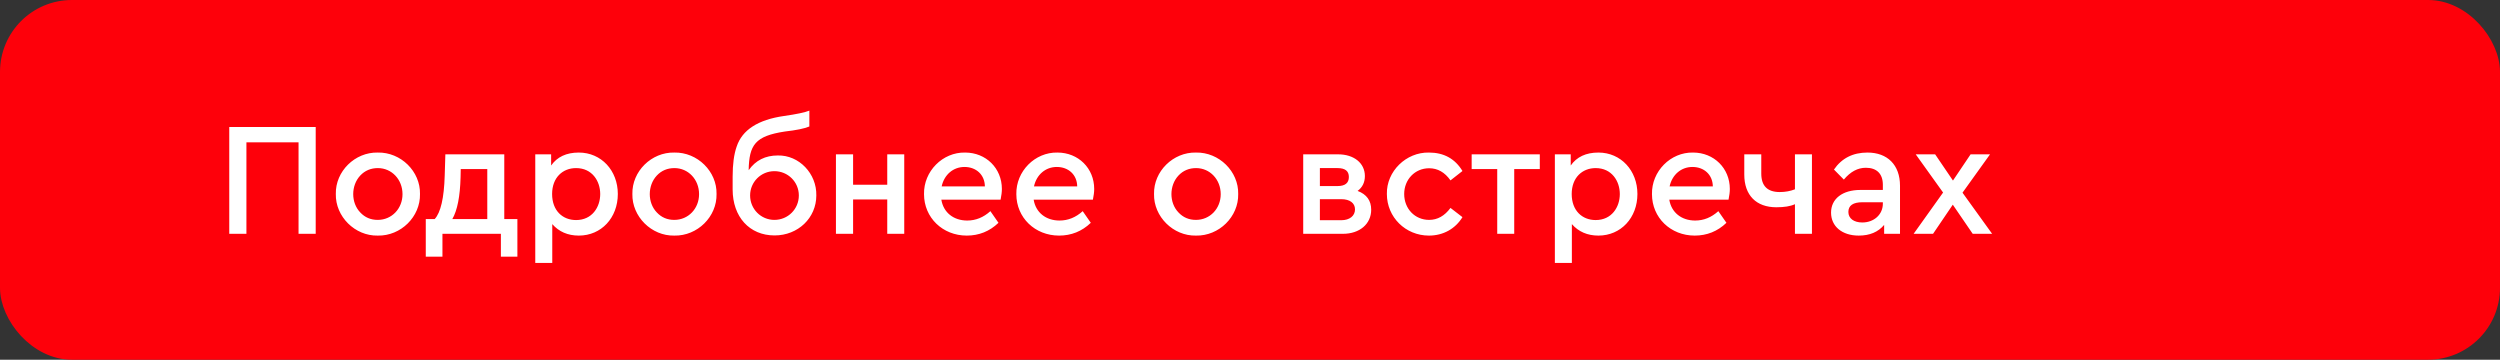 <?xml version="1.0" encoding="UTF-8"?> <svg xmlns="http://www.w3.org/2000/svg" width="278" height="40" viewBox="0 0 278 40" fill="none"><rect x="0" y="0" width="278" height="40" fill="#333333" stroke="none"/> <rect x="0.5" y="0.5" width="277" height="39" rx="7.5" fill="#FE000A"></rect> <path d="M25.494 26V14.12H35.106V26H33.198V15.83H27.402V26H25.494ZM37.343 21.572C37.289 19.052 39.467 16.91 42.005 16.964C44.579 16.91 46.757 19.07 46.703 21.572C46.757 24.092 44.579 26.252 42.005 26.198C39.467 26.252 37.289 24.074 37.343 21.572ZM44.759 21.59C44.759 19.952 43.553 18.692 42.023 18.692C41.249 18.692 40.583 18.962 40.061 19.52C39.017 20.636 39.017 22.544 40.061 23.624C40.583 24.182 41.231 24.452 42.005 24.452C43.571 24.452 44.759 23.192 44.759 21.59ZM56.076 24.362H57.534V28.538H55.698V26H49.2V28.538H47.346V24.362H48.336C49.002 23.642 49.38 22.022 49.452 19.52L49.524 17.162H56.076V24.362ZM50.298 24.362H54.186V18.8H51.234L51.216 19.7C51.162 21.842 50.856 23.39 50.298 24.362ZM68.702 21.572C68.702 24.218 66.866 26.198 64.364 26.198C63.14 26.198 62.15 25.766 61.412 24.92V29.24H59.522V17.162H61.286V18.404C61.952 17.45 62.978 16.964 64.364 16.964C66.866 16.964 68.702 18.962 68.702 21.572ZM64.058 24.47C67.64 24.47 67.64 18.692 64.058 18.692C62.564 18.692 61.394 19.754 61.394 21.572C61.394 23.426 62.564 24.47 64.058 24.47ZM70.32 21.572C70.266 19.052 72.444 16.91 74.982 16.964C77.556 16.91 79.734 19.07 79.68 21.572C79.734 24.092 77.556 26.252 74.982 26.198C72.444 26.252 70.266 24.074 70.32 21.572ZM77.736 21.59C77.736 19.952 76.53 18.692 75 18.692C74.226 18.692 73.56 18.962 73.038 19.52C71.994 20.636 71.994 22.544 73.038 23.624C73.56 24.182 74.208 24.452 74.982 24.452C76.548 24.452 77.736 23.192 77.736 21.59ZM90.775 21.734C90.775 24.236 88.74 26.18 86.13 26.18C83.341 26.18 81.469 24.11 81.469 21.068V19.646C81.469 18.278 81.612 17.162 81.918 16.298C82.531 14.444 84.294 13.31 87.192 12.896C88.579 12.698 89.514 12.5 90.001 12.302V14.066C89.442 14.3 88.543 14.48 87.282 14.624C83.971 15.128 83.305 16.1 83.251 18.926C84.025 17.828 85.105 17.288 86.49 17.288C88.849 17.234 90.829 19.304 90.775 21.734ZM88.831 21.734C88.831 20.24 87.624 19.034 86.112 19.034C84.618 19.034 83.412 20.24 83.412 21.734C83.412 23.246 84.618 24.452 86.112 24.452C87.624 24.452 88.831 23.246 88.831 21.734ZM92.956 26V17.162H94.864V20.546H98.662V17.162H100.552V26H98.662V22.184H94.864V26H92.956ZM111.265 22.202H104.677C104.911 23.642 106.045 24.524 107.557 24.524C108.493 24.524 109.357 24.182 110.131 23.48L111.031 24.776C110.041 25.73 108.853 26.198 107.503 26.198C104.821 26.198 102.751 24.2 102.751 21.59C102.697 19.052 104.821 16.91 107.323 16.964C109.645 16.964 111.409 18.71 111.409 21.014C111.409 21.356 111.355 21.752 111.265 22.202ZM104.713 20.726H109.519C109.501 19.412 108.529 18.566 107.251 18.566C106.009 18.566 105.001 19.412 104.713 20.726ZM121.531 22.202H114.943C115.177 23.642 116.311 24.524 117.823 24.524C118.759 24.524 119.623 24.182 120.397 23.48L121.297 24.776C120.307 25.73 119.119 26.198 117.769 26.198C115.087 26.198 113.017 24.2 113.017 21.59C112.963 19.052 115.087 16.91 117.589 16.964C119.911 16.964 121.675 18.71 121.675 21.014C121.675 21.356 121.621 21.752 121.531 22.202ZM114.979 20.726H119.785C119.767 19.412 118.795 18.566 117.517 18.566C116.275 18.566 115.267 19.412 114.979 20.726ZM128.328 21.572C128.274 19.052 130.452 16.91 132.99 16.964C135.564 16.91 137.742 19.07 137.688 21.572C137.742 24.092 135.564 26.252 132.99 26.198C130.452 26.252 128.274 24.074 128.328 21.572ZM135.744 21.59C135.744 19.952 134.538 18.692 133.008 18.692C132.234 18.692 131.568 18.962 131.046 19.52C130.002 20.636 130.002 22.544 131.046 23.624C131.568 24.182 132.216 24.452 132.99 24.452C134.556 24.452 135.744 23.192 135.744 21.59ZM152.477 23.318C152.477 24.902 151.199 26 149.327 26H144.917V17.162H148.805C150.551 17.162 151.775 18.134 151.775 19.574C151.775 20.276 151.505 20.834 150.965 21.23C151.973 21.608 152.477 22.31 152.477 23.318ZM146.771 18.692V20.69H148.733C149.579 20.69 149.993 20.348 149.993 19.682C149.993 19.016 149.579 18.692 148.733 18.692H146.771ZM150.677 23.282C150.677 22.58 150.101 22.148 149.147 22.148H146.771V24.488H149.147C150.083 24.488 150.677 24.002 150.677 23.282ZM154.22 21.572C154.166 19.052 156.362 16.91 158.9 16.964C160.556 16.964 161.798 17.648 162.626 19.016L161.294 20.06C160.664 19.16 159.872 18.71 158.918 18.71C157.334 18.71 156.146 19.97 156.146 21.572C156.146 23.21 157.334 24.452 158.918 24.452C159.854 24.452 160.646 24.002 161.294 23.12L162.626 24.146C161.834 25.442 160.484 26.198 158.9 26.198C156.29 26.198 154.22 24.146 154.22 21.572ZM166.492 26V18.8H163.648V17.162H171.226V18.8H168.382V26H166.492ZM182.081 21.572C182.081 24.218 180.245 26.198 177.743 26.198C176.519 26.198 175.529 25.766 174.791 24.92V29.24H172.901V17.162H174.665V18.404C175.331 17.45 176.357 16.964 177.743 16.964C180.245 16.964 182.081 18.962 182.081 21.572ZM177.437 24.47C181.019 24.47 181.019 18.692 177.437 18.692C175.943 18.692 174.773 19.754 174.773 21.572C174.773 23.426 175.943 24.47 177.437 24.47ZM192.213 22.202H185.625C185.859 23.642 186.993 24.524 188.505 24.524C189.441 24.524 190.305 24.182 191.079 23.48L191.979 24.776C190.989 25.73 189.801 26.198 188.451 26.198C185.769 26.198 183.699 24.2 183.699 21.59C183.645 19.052 185.769 16.91 188.271 16.964C190.593 16.964 192.357 18.71 192.357 21.014C192.357 21.356 192.303 21.752 192.213 22.202ZM185.661 20.726H190.467C190.449 19.412 189.477 18.566 188.199 18.566C186.957 18.566 185.949 19.412 185.661 20.726ZM199.598 17.162H201.488V26H199.598V22.706C199.094 22.94 198.41 23.048 197.528 23.048C195.296 23.048 193.964 21.716 193.964 19.412V17.162H195.854V19.304C195.854 20.672 196.538 21.356 197.906 21.356C198.536 21.356 199.094 21.248 199.598 21.05V17.162ZM211.281 20.654V26H209.517V25.01C208.851 25.802 207.915 26.198 206.691 26.198C204.837 26.198 203.613 25.172 203.613 23.642C203.613 22.112 204.873 21.122 206.871 21.122H209.373V20.546C209.373 19.322 208.689 18.656 207.483 18.656C206.583 18.656 205.773 19.088 205.035 19.97L203.937 18.854C204.801 17.594 206.043 16.964 207.663 16.964C209.877 16.964 211.281 18.332 211.281 20.654ZM209.373 22.652V22.49H207.105C206.061 22.49 205.539 22.85 205.539 23.57C205.539 24.29 206.151 24.74 207.087 24.74C208.383 24.74 209.373 23.858 209.373 22.652ZM221.525 26H219.365L217.151 22.76L214.955 26H212.795L216.071 21.41L213.029 17.162H215.189L217.169 20.078L219.131 17.162H221.291L218.231 21.428L221.525 26Z" fill="white"></path> <rect x="0.5" y="0.5" width="277" height="39" rx="7.5" stroke="#FE000A"></rect> </svg> 